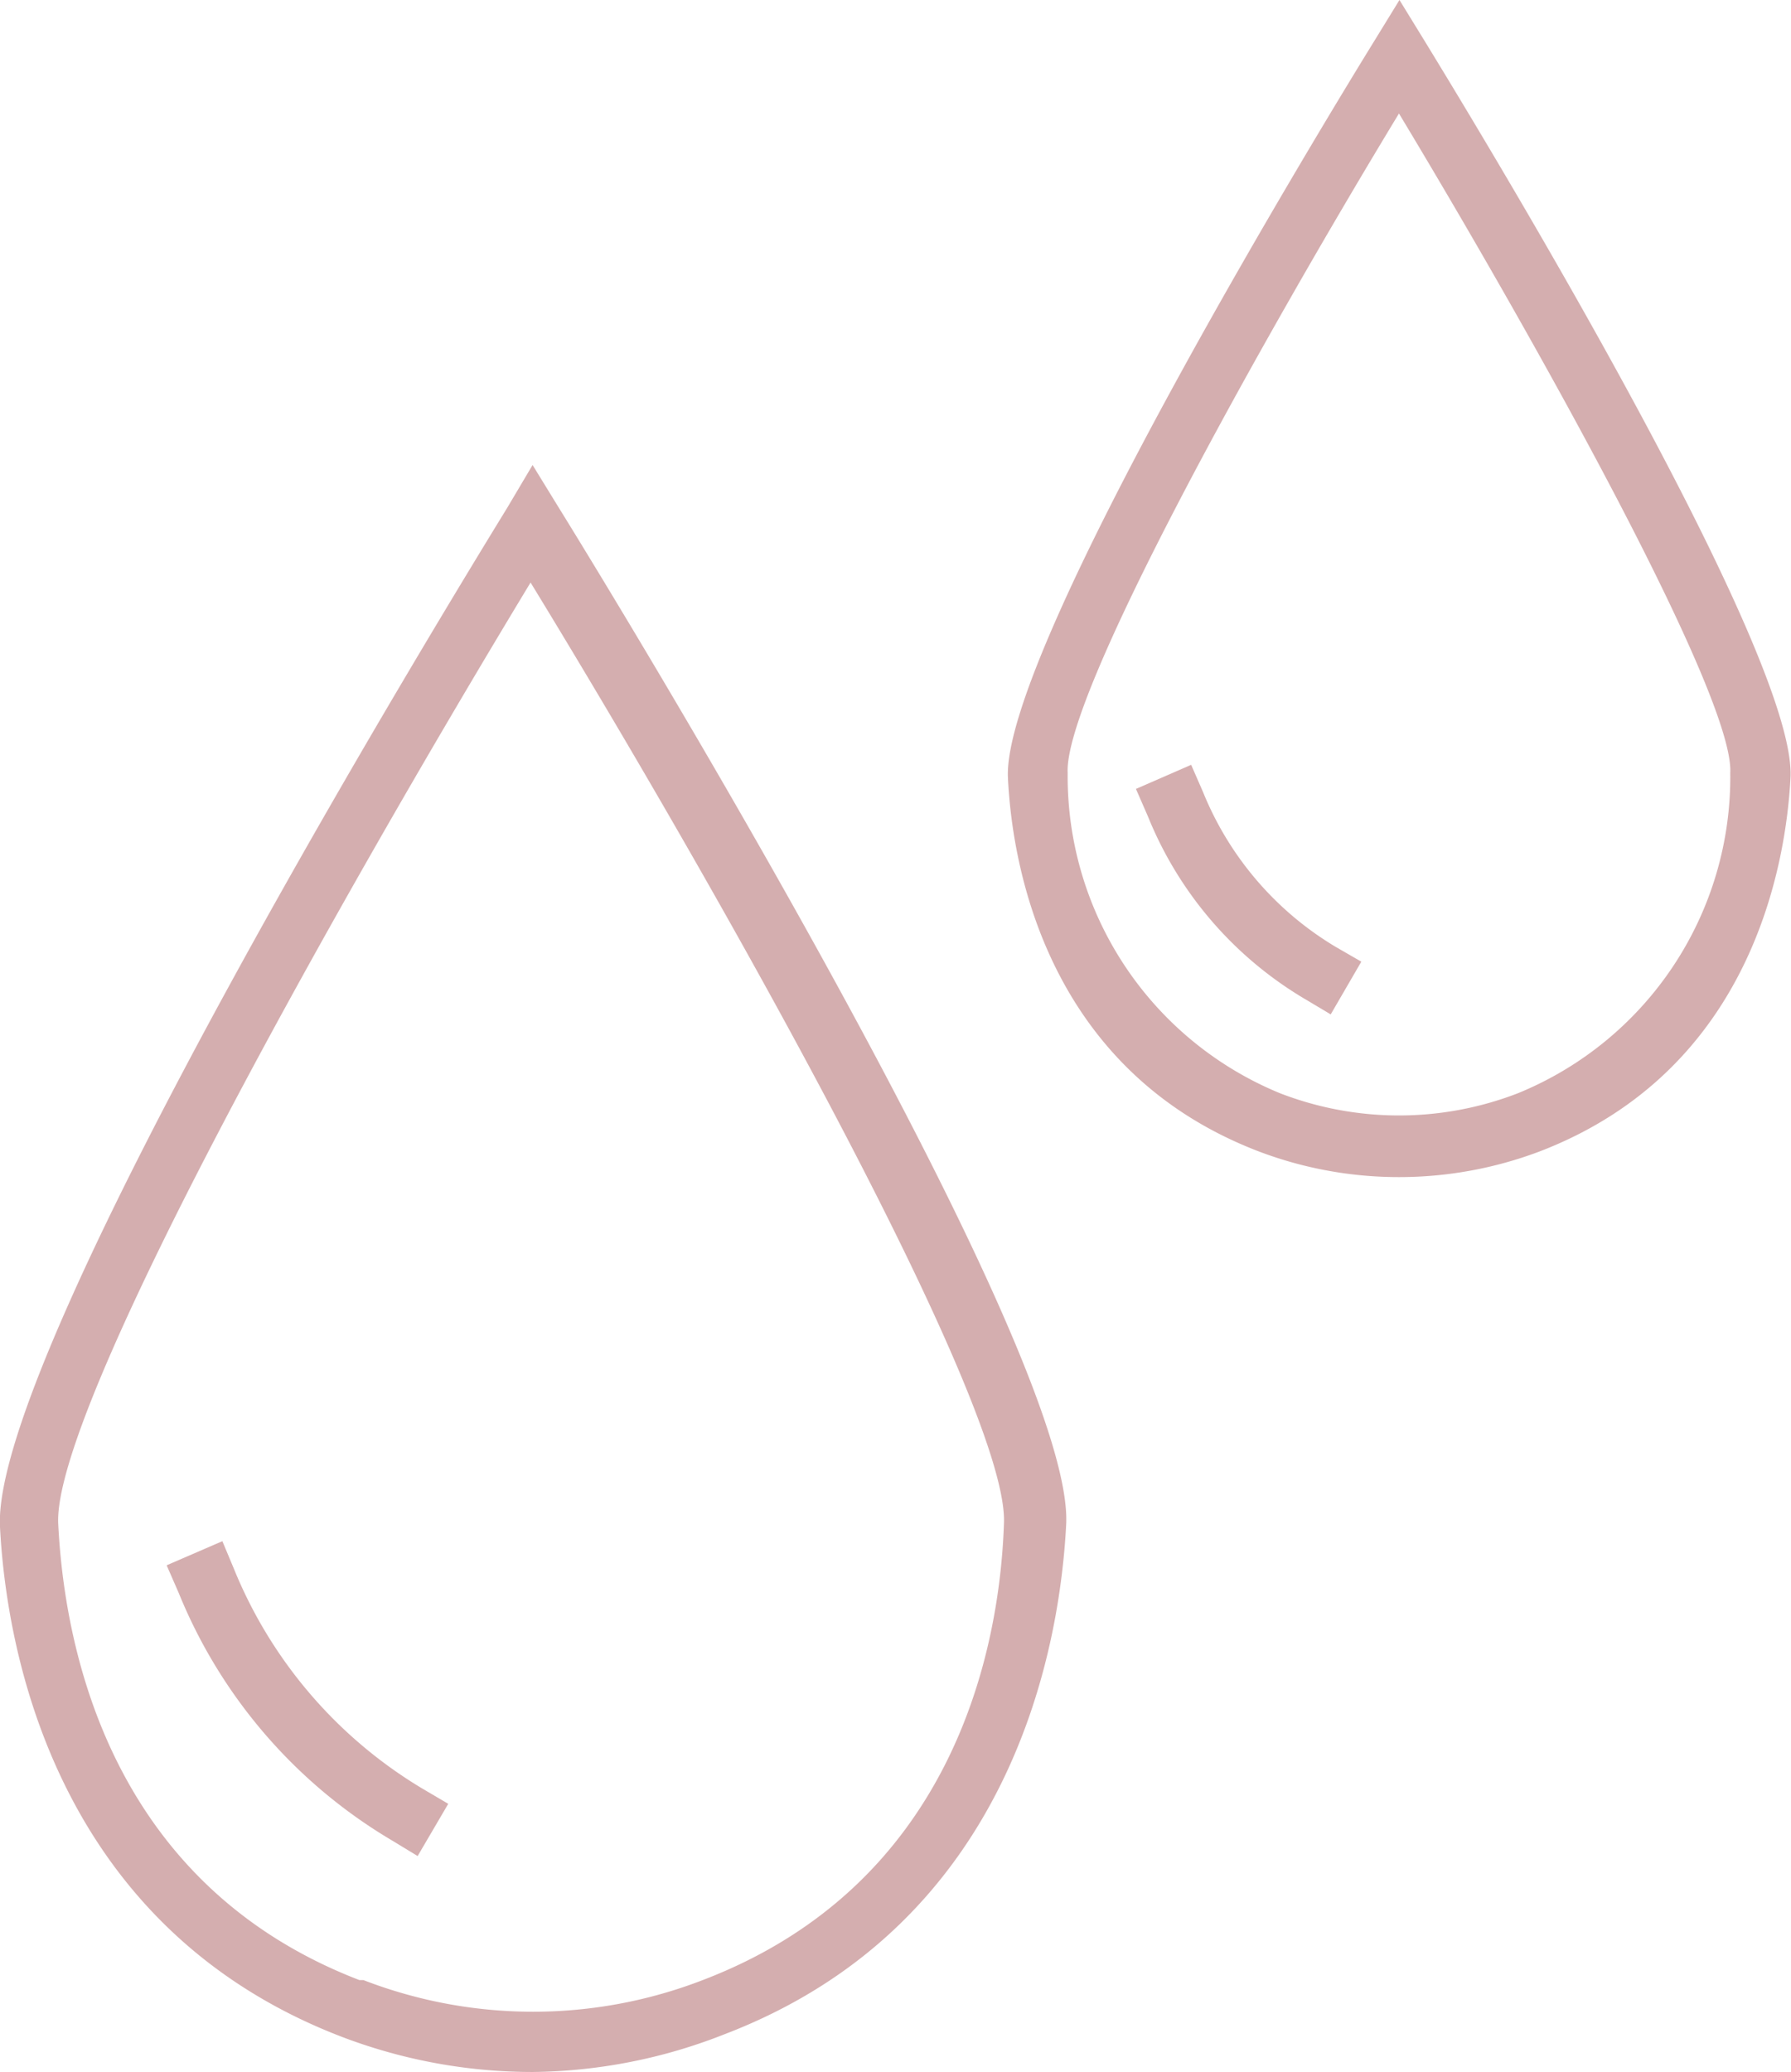 <svg viewBox="4.19 0.74 35.68 41.26" data-name="Capa 1" id="Capa_1" xmlns="http://www.w3.org/2000/svg" xmlns:xlink="http://www.w3.org/1999/xlink"><defs><style>.cls-1{fill:#d4aeaf;}</style></defs><path fill="#D4AEAF" d="M32.06,24.18a7.87,7.87,0,0,1-2.79-.51c-4.26-1.63-4.92-5.75-5-7.44-.13-2.55,6.53-13.43,7.29-14.66l.51-.83.51.83C33.33,2.8,40,13.68,39.86,16.23c-.09,1.69-.75,5.81-5,7.44A7.93,7.93,0,0,1,32.06,24.18ZM32.06,3c-2.79,4.6-6.68,11.59-6.6,13.13a6.82,6.82,0,0,0,4.23,6.38h0a6.57,6.57,0,0,0,4.74,0,6.8,6.8,0,0,0,4.23-6.38C38.74,14.62,34.85,7.63,32.06,3Z" class="cls-1"></path><path fill="#D4AEAF" d="M30.7,20.94l-.52-.31A7.48,7.48,0,0,1,27.06,17l-.24-.55,1.1-.48.24.55a6.38,6.38,0,0,0,2.63,3.07l.52.3Z" class="cls-1"></path><path fill="#D4AEAF" d="M14.81,42a10.66,10.66,0,0,1-3.81-.7h0c-5.79-2.22-6.69-7.84-6.81-10.15C4,27.65,13.24,12.57,14.29,10.86L14.8,10l.51.83c1.06,1.71,10.3,16.79,10.12,20.27-.12,2.31-1,7.93-6.81,10.15A10.66,10.66,0,0,1,14.81,42Zm-3.38-1.83a9.38,9.38,0,0,0,6.76,0c4.95-1.89,5.91-6.5,6-9.08.12-2.26-5.39-12.14-9.43-18.75-4,6.61-9.53,16.49-9.41,18.75.13,2.58,1.09,7.19,6,9.08Z" class="cls-1"></path><path fill="#D4AEAF" d="M12.51,37.7,12,37.39a10.18,10.18,0,0,1-4.25-4.93l-.24-.55,1.11-.48.23.55a9.09,9.09,0,0,0,3.76,4.38l.51.3Z" class="cls-1"></path></svg>